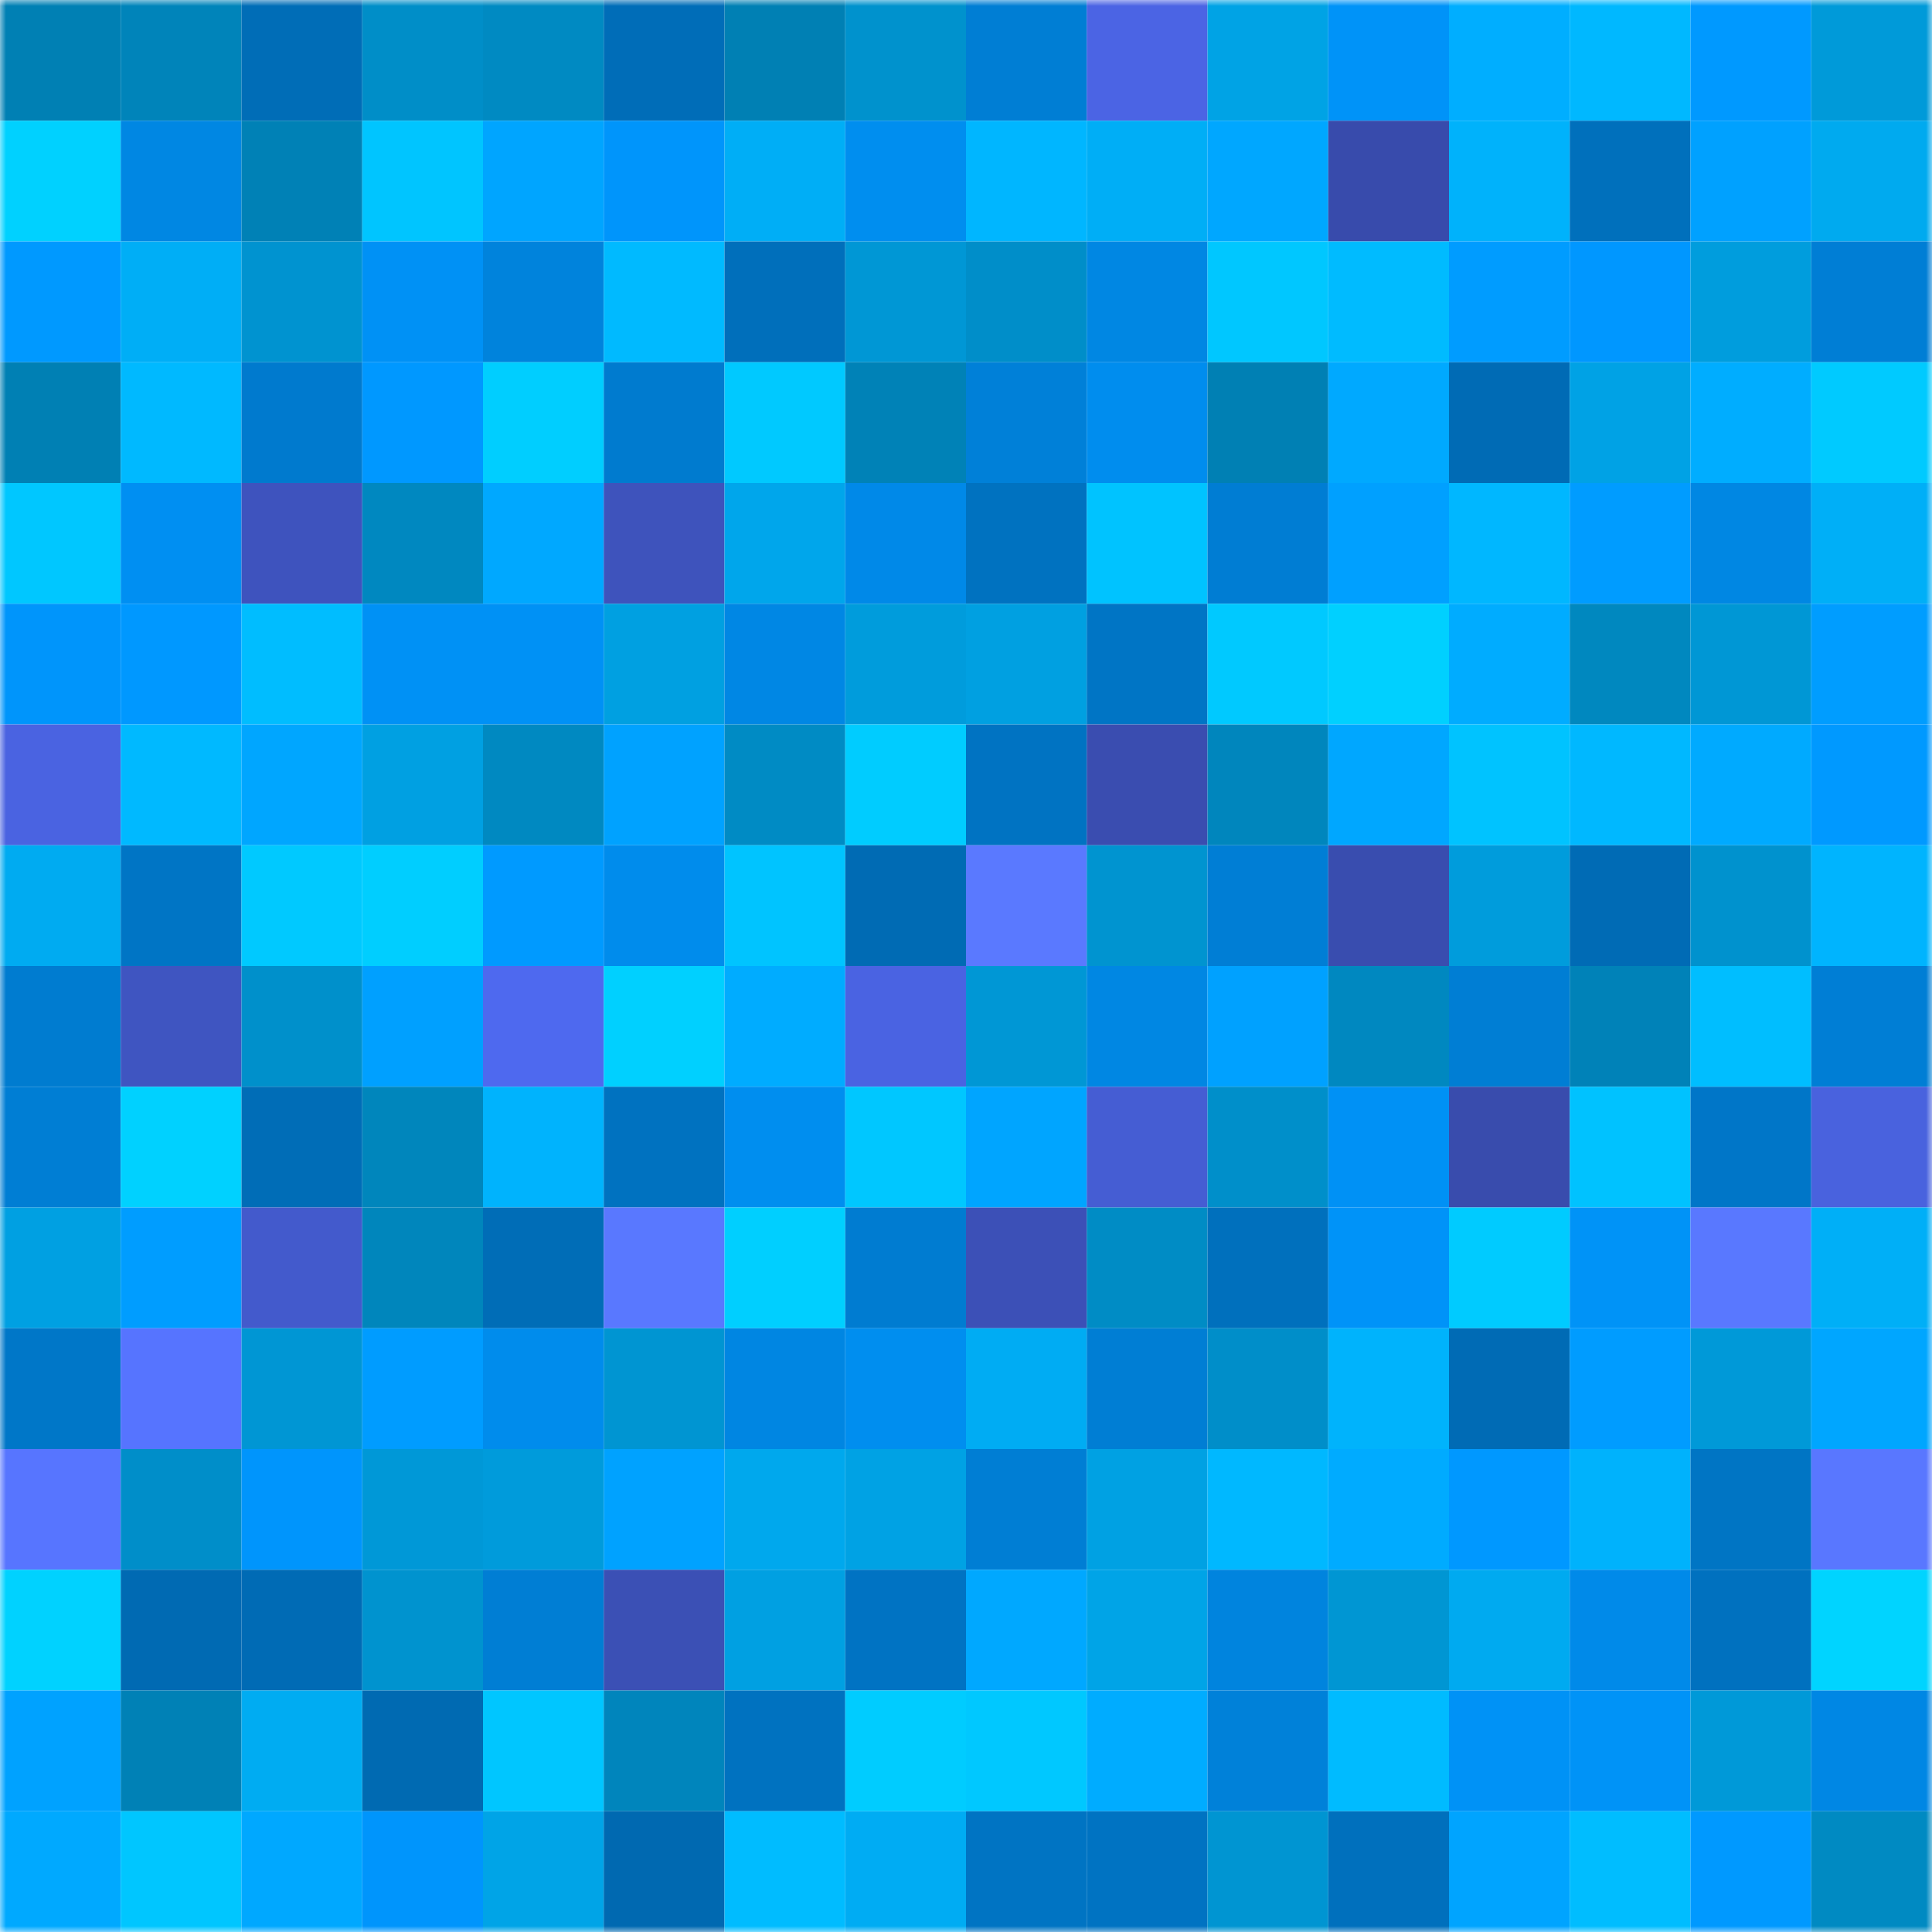 <svg viewBox="0 0 160 160" fill="none" role="img" xmlns="http://www.w3.org/2000/svg" width="240" height="240" name="ens%2Ctanyatoken.eth"><mask id="970384387" mask-type="alpha" maskUnits="userSpaceOnUse" x="0" y="0" width="160" height="160"><rect width="160" height="160" fill="#FFFFFF"></rect></mask><g mask="url(#970384387)"><rect x="0" y="0" width="10" height="10" fill="#0080b4"></rect><rect x="10" y="0" width="10" height="10" fill="#0084ba"></rect><rect x="20" y="0" width="10" height="10" fill="#006db7"></rect><rect x="30" y="0" width="10" height="10" fill="#008ec8"></rect><rect x="40" y="0" width="10" height="10" fill="#008ac2"></rect><rect x="50" y="0" width="10" height="10" fill="#006db8"></rect><rect x="60" y="0" width="10" height="10" fill="#0080b4"></rect><rect x="70" y="0" width="10" height="10" fill="#0092cd"></rect><rect x="80" y="0" width="10" height="10" fill="#007ed4"></rect><rect x="90" y="0" width="10" height="10" fill="#4b64e4"></rect><rect x="100" y="0" width="10" height="10" fill="#00a3e5"></rect><rect x="110" y="0" width="10" height="10" fill="#0093f8"></rect><rect x="120" y="0" width="10" height="10" fill="#00aeff"></rect><rect x="130" y="0" width="10" height="10" fill="#00b8ff"></rect><rect x="140" y="0" width="10" height="10" fill="#0099ff"></rect><rect x="150" y="0" width="10" height="10" fill="#009ad9"></rect><rect x="0" y="10" width="10" height="10" fill="#00d1ff"></rect><rect x="10" y="10" width="10" height="10" fill="#0087e3"></rect><rect x="20" y="10" width="10" height="10" fill="#0081b6"></rect><rect x="30" y="10" width="10" height="10" fill="#00c5ff"></rect><rect x="40" y="10" width="10" height="10" fill="#00a5ff"></rect><rect x="50" y="10" width="10" height="10" fill="#0095fb"></rect><rect x="60" y="10" width="10" height="10" fill="#00aef6"></rect><rect x="70" y="10" width="10" height="10" fill="#008eef"></rect><rect x="80" y="10" width="10" height="10" fill="#00b6ff"></rect><rect x="90" y="10" width="10" height="10" fill="#00aef6"></rect><rect x="100" y="10" width="10" height="10" fill="#00a7ff"></rect><rect x="110" y="10" width="10" height="10" fill="#384bac"></rect><rect x="120" y="10" width="10" height="10" fill="#00b2fb"></rect><rect x="130" y="10" width="10" height="10" fill="#0070bc"></rect><rect x="140" y="10" width="10" height="10" fill="#00a1ff"></rect><rect x="150" y="10" width="10" height="10" fill="#00aaef"></rect><rect x="0" y="20" width="10" height="10" fill="#0099ff"></rect><rect x="10" y="20" width="10" height="10" fill="#00aef6"></rect><rect x="20" y="20" width="10" height="10" fill="#0093d0"></rect><rect x="30" y="20" width="10" height="10" fill="#0091f5"></rect><rect x="40" y="20" width="10" height="10" fill="#0083dc"></rect><rect x="50" y="20" width="10" height="10" fill="#00baff"></rect><rect x="60" y="20" width="10" height="10" fill="#006fbb"></rect><rect x="70" y="20" width="10" height="10" fill="#0097d5"></rect><rect x="80" y="20" width="10" height="10" fill="#008ec9"></rect><rect x="90" y="20" width="10" height="10" fill="#0087e3"></rect><rect x="100" y="20" width="10" height="10" fill="#00c7ff"></rect><rect x="110" y="20" width="10" height="10" fill="#00bbff"></rect><rect x="120" y="20" width="10" height="10" fill="#009cff"></rect><rect x="130" y="20" width="10" height="10" fill="#0097ff"></rect><rect x="140" y="20" width="10" height="10" fill="#009ddd"></rect><rect x="150" y="20" width="10" height="10" fill="#007ed5"></rect><rect x="0" y="30" width="10" height="10" fill="#0080b4"></rect><rect x="10" y="30" width="10" height="10" fill="#00b9ff"></rect><rect x="20" y="30" width="10" height="10" fill="#007ace"></rect><rect x="30" y="30" width="10" height="10" fill="#0098ff"></rect><rect x="40" y="30" width="10" height="10" fill="#00ceff"></rect><rect x="50" y="30" width="10" height="10" fill="#007bcf"></rect><rect x="60" y="30" width="10" height="10" fill="#00c9ff"></rect><rect x="70" y="30" width="10" height="10" fill="#0082b7"></rect><rect x="80" y="30" width="10" height="10" fill="#0080d8"></rect><rect x="90" y="30" width="10" height="10" fill="#008dee"></rect><rect x="100" y="30" width="10" height="10" fill="#0080b4"></rect><rect x="110" y="30" width="10" height="10" fill="#00a9ff"></rect><rect x="120" y="30" width="10" height="10" fill="#006bb5"></rect><rect x="130" y="30" width="10" height="10" fill="#00a2e5"></rect><rect x="140" y="30" width="10" height="10" fill="#00adff"></rect><rect x="150" y="30" width="10" height="10" fill="#00caff"></rect><rect x="0" y="40" width="10" height="10" fill="#00c7ff"></rect><rect x="10" y="40" width="10" height="10" fill="#008ff2"></rect><rect x="20" y="40" width="10" height="10" fill="#3e53be"></rect><rect x="30" y="40" width="10" height="10" fill="#0088c0"></rect><rect x="40" y="40" width="10" height="10" fill="#00a8ff"></rect><rect x="50" y="40" width="10" height="10" fill="#3e53bc"></rect><rect x="60" y="40" width="10" height="10" fill="#00a6eb"></rect><rect x="70" y="40" width="10" height="10" fill="#0089e8"></rect><rect x="80" y="40" width="10" height="10" fill="#0072c0"></rect><rect x="90" y="40" width="10" height="10" fill="#00c3ff"></rect><rect x="100" y="40" width="10" height="10" fill="#007dd3"></rect><rect x="110" y="40" width="10" height="10" fill="#00a0ff"></rect><rect x="120" y="40" width="10" height="10" fill="#00b7ff"></rect><rect x="130" y="40" width="10" height="10" fill="#009cff"></rect><rect x="140" y="40" width="10" height="10" fill="#0087e3"></rect><rect x="150" y="40" width="10" height="10" fill="#00aff7"></rect><rect x="0" y="50" width="10" height="10" fill="#0095fb"></rect><rect x="10" y="50" width="10" height="10" fill="#0098ff"></rect><rect x="20" y="50" width="10" height="10" fill="#00bdff"></rect><rect x="30" y="50" width="10" height="10" fill="#0091f5"></rect><rect x="40" y="50" width="10" height="10" fill="#0091f5"></rect><rect x="50" y="50" width="10" height="10" fill="#00a0e1"></rect><rect x="60" y="50" width="10" height="10" fill="#0087e4"></rect><rect x="70" y="50" width="10" height="10" fill="#009cdc"></rect><rect x="80" y="50" width="10" height="10" fill="#00a0e1"></rect><rect x="90" y="50" width="10" height="10" fill="#0075c5"></rect><rect x="100" y="50" width="10" height="10" fill="#00c9ff"></rect><rect x="110" y="50" width="10" height="10" fill="#00d0ff"></rect><rect x="120" y="50" width="10" height="10" fill="#00acff"></rect><rect x="130" y="50" width="10" height="10" fill="#0088bf"></rect><rect x="140" y="50" width="10" height="10" fill="#0097d5"></rect><rect x="150" y="50" width="10" height="10" fill="#009dff"></rect><rect x="0" y="60" width="10" height="10" fill="#4a63e1"></rect><rect x="10" y="60" width="10" height="10" fill="#00b9ff"></rect><rect x="20" y="60" width="10" height="10" fill="#00a6ff"></rect><rect x="30" y="60" width="10" height="10" fill="#00a0e2"></rect><rect x="40" y="60" width="10" height="10" fill="#0089c1"></rect><rect x="50" y="60" width="10" height="10" fill="#00a2ff"></rect><rect x="60" y="60" width="10" height="10" fill="#008bc4"></rect><rect x="70" y="60" width="10" height="10" fill="#00ccff"></rect><rect x="80" y="60" width="10" height="10" fill="#0073c2"></rect><rect x="90" y="60" width="10" height="10" fill="#3a4db0"></rect><rect x="100" y="60" width="10" height="10" fill="#0086bd"></rect><rect x="110" y="60" width="10" height="10" fill="#00a7ff"></rect><rect x="120" y="60" width="10" height="10" fill="#00c3ff"></rect><rect x="130" y="60" width="10" height="10" fill="#00b8ff"></rect><rect x="140" y="60" width="10" height="10" fill="#00aaff"></rect><rect x="150" y="60" width="10" height="10" fill="#0099ff"></rect><rect x="0" y="70" width="10" height="10" fill="#00abf1"></rect><rect x="10" y="70" width="10" height="10" fill="#0075c5"></rect><rect x="20" y="70" width="10" height="10" fill="#00c9ff"></rect><rect x="30" y="70" width="10" height="10" fill="#00ceff"></rect><rect x="40" y="70" width="10" height="10" fill="#009aff"></rect><rect x="50" y="70" width="10" height="10" fill="#008cec"></rect><rect x="60" y="70" width="10" height="10" fill="#00c4ff"></rect><rect x="70" y="70" width="10" height="10" fill="#006bb4"></rect><rect x="80" y="70" width="10" height="10" fill="#5a79ff"></rect><rect x="90" y="70" width="10" height="10" fill="#0094d0"></rect><rect x="100" y="70" width="10" height="10" fill="#007ed5"></rect><rect x="110" y="70" width="10" height="10" fill="#394daf"></rect><rect x="120" y="70" width="10" height="10" fill="#009cdc"></rect><rect x="130" y="70" width="10" height="10" fill="#006bb5"></rect><rect x="140" y="70" width="10" height="10" fill="#0092ce"></rect><rect x="150" y="70" width="10" height="10" fill="#00b4fe"></rect><rect x="0" y="80" width="10" height="10" fill="#007cd0"></rect><rect x="10" y="80" width="10" height="10" fill="#3f55c1"></rect><rect x="20" y="80" width="10" height="10" fill="#0090cb"></rect><rect x="30" y="80" width="10" height="10" fill="#00a0ff"></rect><rect x="40" y="80" width="10" height="10" fill="#4e69ef"></rect><rect x="50" y="80" width="10" height="10" fill="#00d0ff"></rect><rect x="60" y="80" width="10" height="10" fill="#00acff"></rect><rect x="70" y="80" width="10" height="10" fill="#4a63e2"></rect><rect x="80" y="80" width="10" height="10" fill="#0097d5"></rect><rect x="90" y="80" width="10" height="10" fill="#0087e3"></rect><rect x="100" y="80" width="10" height="10" fill="#00a1ff"></rect><rect x="110" y="80" width="10" height="10" fill="#0088c0"></rect><rect x="120" y="80" width="10" height="10" fill="#007ed4"></rect><rect x="130" y="80" width="10" height="10" fill="#0082b8"></rect><rect x="140" y="80" width="10" height="10" fill="#00beff"></rect><rect x="150" y="80" width="10" height="10" fill="#007ed5"></rect><rect x="0" y="90" width="10" height="10" fill="#007ed4"></rect><rect x="10" y="90" width="10" height="10" fill="#00d1ff"></rect><rect x="20" y="90" width="10" height="10" fill="#006db7"></rect><rect x="30" y="90" width="10" height="10" fill="#0086bc"></rect><rect x="40" y="90" width="10" height="10" fill="#00b3fd"></rect><rect x="50" y="90" width="10" height="10" fill="#0072c0"></rect><rect x="60" y="90" width="10" height="10" fill="#008eef"></rect><rect x="70" y="90" width="10" height="10" fill="#00c7ff"></rect><rect x="80" y="90" width="10" height="10" fill="#00a5ff"></rect><rect x="90" y="90" width="10" height="10" fill="#455dd3"></rect><rect x="100" y="90" width="10" height="10" fill="#008fca"></rect><rect x="110" y="90" width="10" height="10" fill="#0091f5"></rect><rect x="120" y="90" width="10" height="10" fill="#394cad"></rect><rect x="130" y="90" width="10" height="10" fill="#00c2ff"></rect><rect x="140" y="90" width="10" height="10" fill="#0076c8"></rect><rect x="150" y="90" width="10" height="10" fill="#4962de"></rect><rect x="0" y="100" width="10" height="10" fill="#00a0e2"></rect><rect x="10" y="100" width="10" height="10" fill="#009dff"></rect><rect x="20" y="100" width="10" height="10" fill="#435acc"></rect><rect x="30" y="100" width="10" height="10" fill="#0086bc"></rect><rect x="40" y="100" width="10" height="10" fill="#006db7"></rect><rect x="50" y="100" width="10" height="10" fill="#5978ff"></rect><rect x="60" y="100" width="10" height="10" fill="#00cfff"></rect><rect x="70" y="100" width="10" height="10" fill="#007cd1"></rect><rect x="80" y="100" width="10" height="10" fill="#3c50b7"></rect><rect x="90" y="100" width="10" height="10" fill="#008cc5"></rect><rect x="100" y="100" width="10" height="10" fill="#0070bd"></rect><rect x="110" y="100" width="10" height="10" fill="#0093f8"></rect><rect x="120" y="100" width="10" height="10" fill="#00cbff"></rect><rect x="130" y="100" width="10" height="10" fill="#0093f7"></rect><rect x="140" y="100" width="10" height="10" fill="#5978ff"></rect><rect x="150" y="100" width="10" height="10" fill="#00aff7"></rect><rect x="0" y="110" width="10" height="10" fill="#0077c8"></rect><rect x="10" y="110" width="10" height="10" fill="#5674ff"></rect><rect x="20" y="110" width="10" height="10" fill="#0096d4"></rect><rect x="30" y="110" width="10" height="10" fill="#009cff"></rect><rect x="40" y="110" width="10" height="10" fill="#008cec"></rect><rect x="50" y="110" width="10" height="10" fill="#0095d2"></rect><rect x="60" y="110" width="10" height="10" fill="#0086e2"></rect><rect x="70" y="110" width="10" height="10" fill="#008eef"></rect><rect x="80" y="110" width="10" height="10" fill="#00acf3"></rect><rect x="90" y="110" width="10" height="10" fill="#007ed4"></rect><rect x="100" y="110" width="10" height="10" fill="#008ec9"></rect><rect x="110" y="110" width="10" height="10" fill="#00b3fc"></rect><rect x="120" y="110" width="10" height="10" fill="#006bb5"></rect><rect x="130" y="110" width="10" height="10" fill="#009cff"></rect><rect x="140" y="110" width="10" height="10" fill="#0099d8"></rect><rect x="150" y="110" width="10" height="10" fill="#00a6ff"></rect><rect x="0" y="120" width="10" height="10" fill="#5775ff"></rect><rect x="10" y="120" width="10" height="10" fill="#008ec9"></rect><rect x="20" y="120" width="10" height="10" fill="#0095fc"></rect><rect x="30" y="120" width="10" height="10" fill="#0098d7"></rect><rect x="40" y="120" width="10" height="10" fill="#009bdb"></rect><rect x="50" y="120" width="10" height="10" fill="#00a2ff"></rect><rect x="60" y="120" width="10" height="10" fill="#00a8ed"></rect><rect x="70" y="120" width="10" height="10" fill="#00a2e4"></rect><rect x="80" y="120" width="10" height="10" fill="#007ed4"></rect><rect x="90" y="120" width="10" height="10" fill="#00a1e3"></rect><rect x="100" y="120" width="10" height="10" fill="#00b8ff"></rect><rect x="110" y="120" width="10" height="10" fill="#00abff"></rect><rect x="120" y="120" width="10" height="10" fill="#0098ff"></rect><rect x="130" y="120" width="10" height="10" fill="#00b2fc"></rect><rect x="140" y="120" width="10" height="10" fill="#0075c4"></rect><rect x="150" y="120" width="10" height="10" fill="#5977ff"></rect><rect x="0" y="130" width="10" height="10" fill="#00d2ff"></rect><rect x="10" y="130" width="10" height="10" fill="#006ab3"></rect><rect x="20" y="130" width="10" height="10" fill="#006bb5"></rect><rect x="30" y="130" width="10" height="10" fill="#0093cf"></rect><rect x="40" y="130" width="10" height="10" fill="#007ed4"></rect><rect x="50" y="130" width="10" height="10" fill="#3b50b5"></rect><rect x="60" y="130" width="10" height="10" fill="#00a0e2"></rect><rect x="70" y="130" width="10" height="10" fill="#0073c3"></rect><rect x="80" y="130" width="10" height="10" fill="#00a8ff"></rect><rect x="90" y="130" width="10" height="10" fill="#00a4e7"></rect><rect x="100" y="130" width="10" height="10" fill="#0084de"></rect><rect x="110" y="130" width="10" height="10" fill="#0096d3"></rect><rect x="120" y="130" width="10" height="10" fill="#00aaf0"></rect><rect x="130" y="130" width="10" height="10" fill="#008ae9"></rect><rect x="140" y="130" width="10" height="10" fill="#0071bf"></rect><rect x="150" y="130" width="10" height="10" fill="#00d4ff"></rect><rect x="0" y="140" width="10" height="10" fill="#00a2ff"></rect><rect x="10" y="140" width="10" height="10" fill="#0081b6"></rect><rect x="20" y="140" width="10" height="10" fill="#00acf2"></rect><rect x="30" y="140" width="10" height="10" fill="#006ab2"></rect><rect x="40" y="140" width="10" height="10" fill="#00c6ff"></rect><rect x="50" y="140" width="10" height="10" fill="#0085bc"></rect><rect x="60" y="140" width="10" height="10" fill="#0072c0"></rect><rect x="70" y="140" width="10" height="10" fill="#00ccff"></rect><rect x="80" y="140" width="10" height="10" fill="#00c8ff"></rect><rect x="90" y="140" width="10" height="10" fill="#00acff"></rect><rect x="100" y="140" width="10" height="10" fill="#0081d9"></rect><rect x="110" y="140" width="10" height="10" fill="#00bbff"></rect><rect x="120" y="140" width="10" height="10" fill="#0092f6"></rect><rect x="130" y="140" width="10" height="10" fill="#0093f7"></rect><rect x="140" y="140" width="10" height="10" fill="#0099d8"></rect><rect x="150" y="140" width="10" height="10" fill="#0087e4"></rect><rect x="0" y="150" width="10" height="10" fill="#00a9ff"></rect><rect x="10" y="150" width="10" height="10" fill="#00c6ff"></rect><rect x="20" y="150" width="10" height="10" fill="#00a8ff"></rect><rect x="30" y="150" width="10" height="10" fill="#0095fc"></rect><rect x="40" y="150" width="10" height="10" fill="#00a4e7"></rect><rect x="50" y="150" width="10" height="10" fill="#0069b1"></rect><rect x="60" y="150" width="10" height="10" fill="#00bcff"></rect><rect x="70" y="150" width="10" height="10" fill="#00acf3"></rect><rect x="80" y="150" width="10" height="10" fill="#0074c3"></rect><rect x="90" y="150" width="10" height="10" fill="#0073c2"></rect><rect x="100" y="150" width="10" height="10" fill="#0095d2"></rect><rect x="110" y="150" width="10" height="10" fill="#0070bd"></rect><rect x="120" y="150" width="10" height="10" fill="#00a4ff"></rect><rect x="130" y="150" width="10" height="10" fill="#00bdff"></rect><rect x="140" y="150" width="10" height="10" fill="#0099ff"></rect><rect x="150" y="150" width="10" height="10" fill="#008ac2"></rect></g></svg>